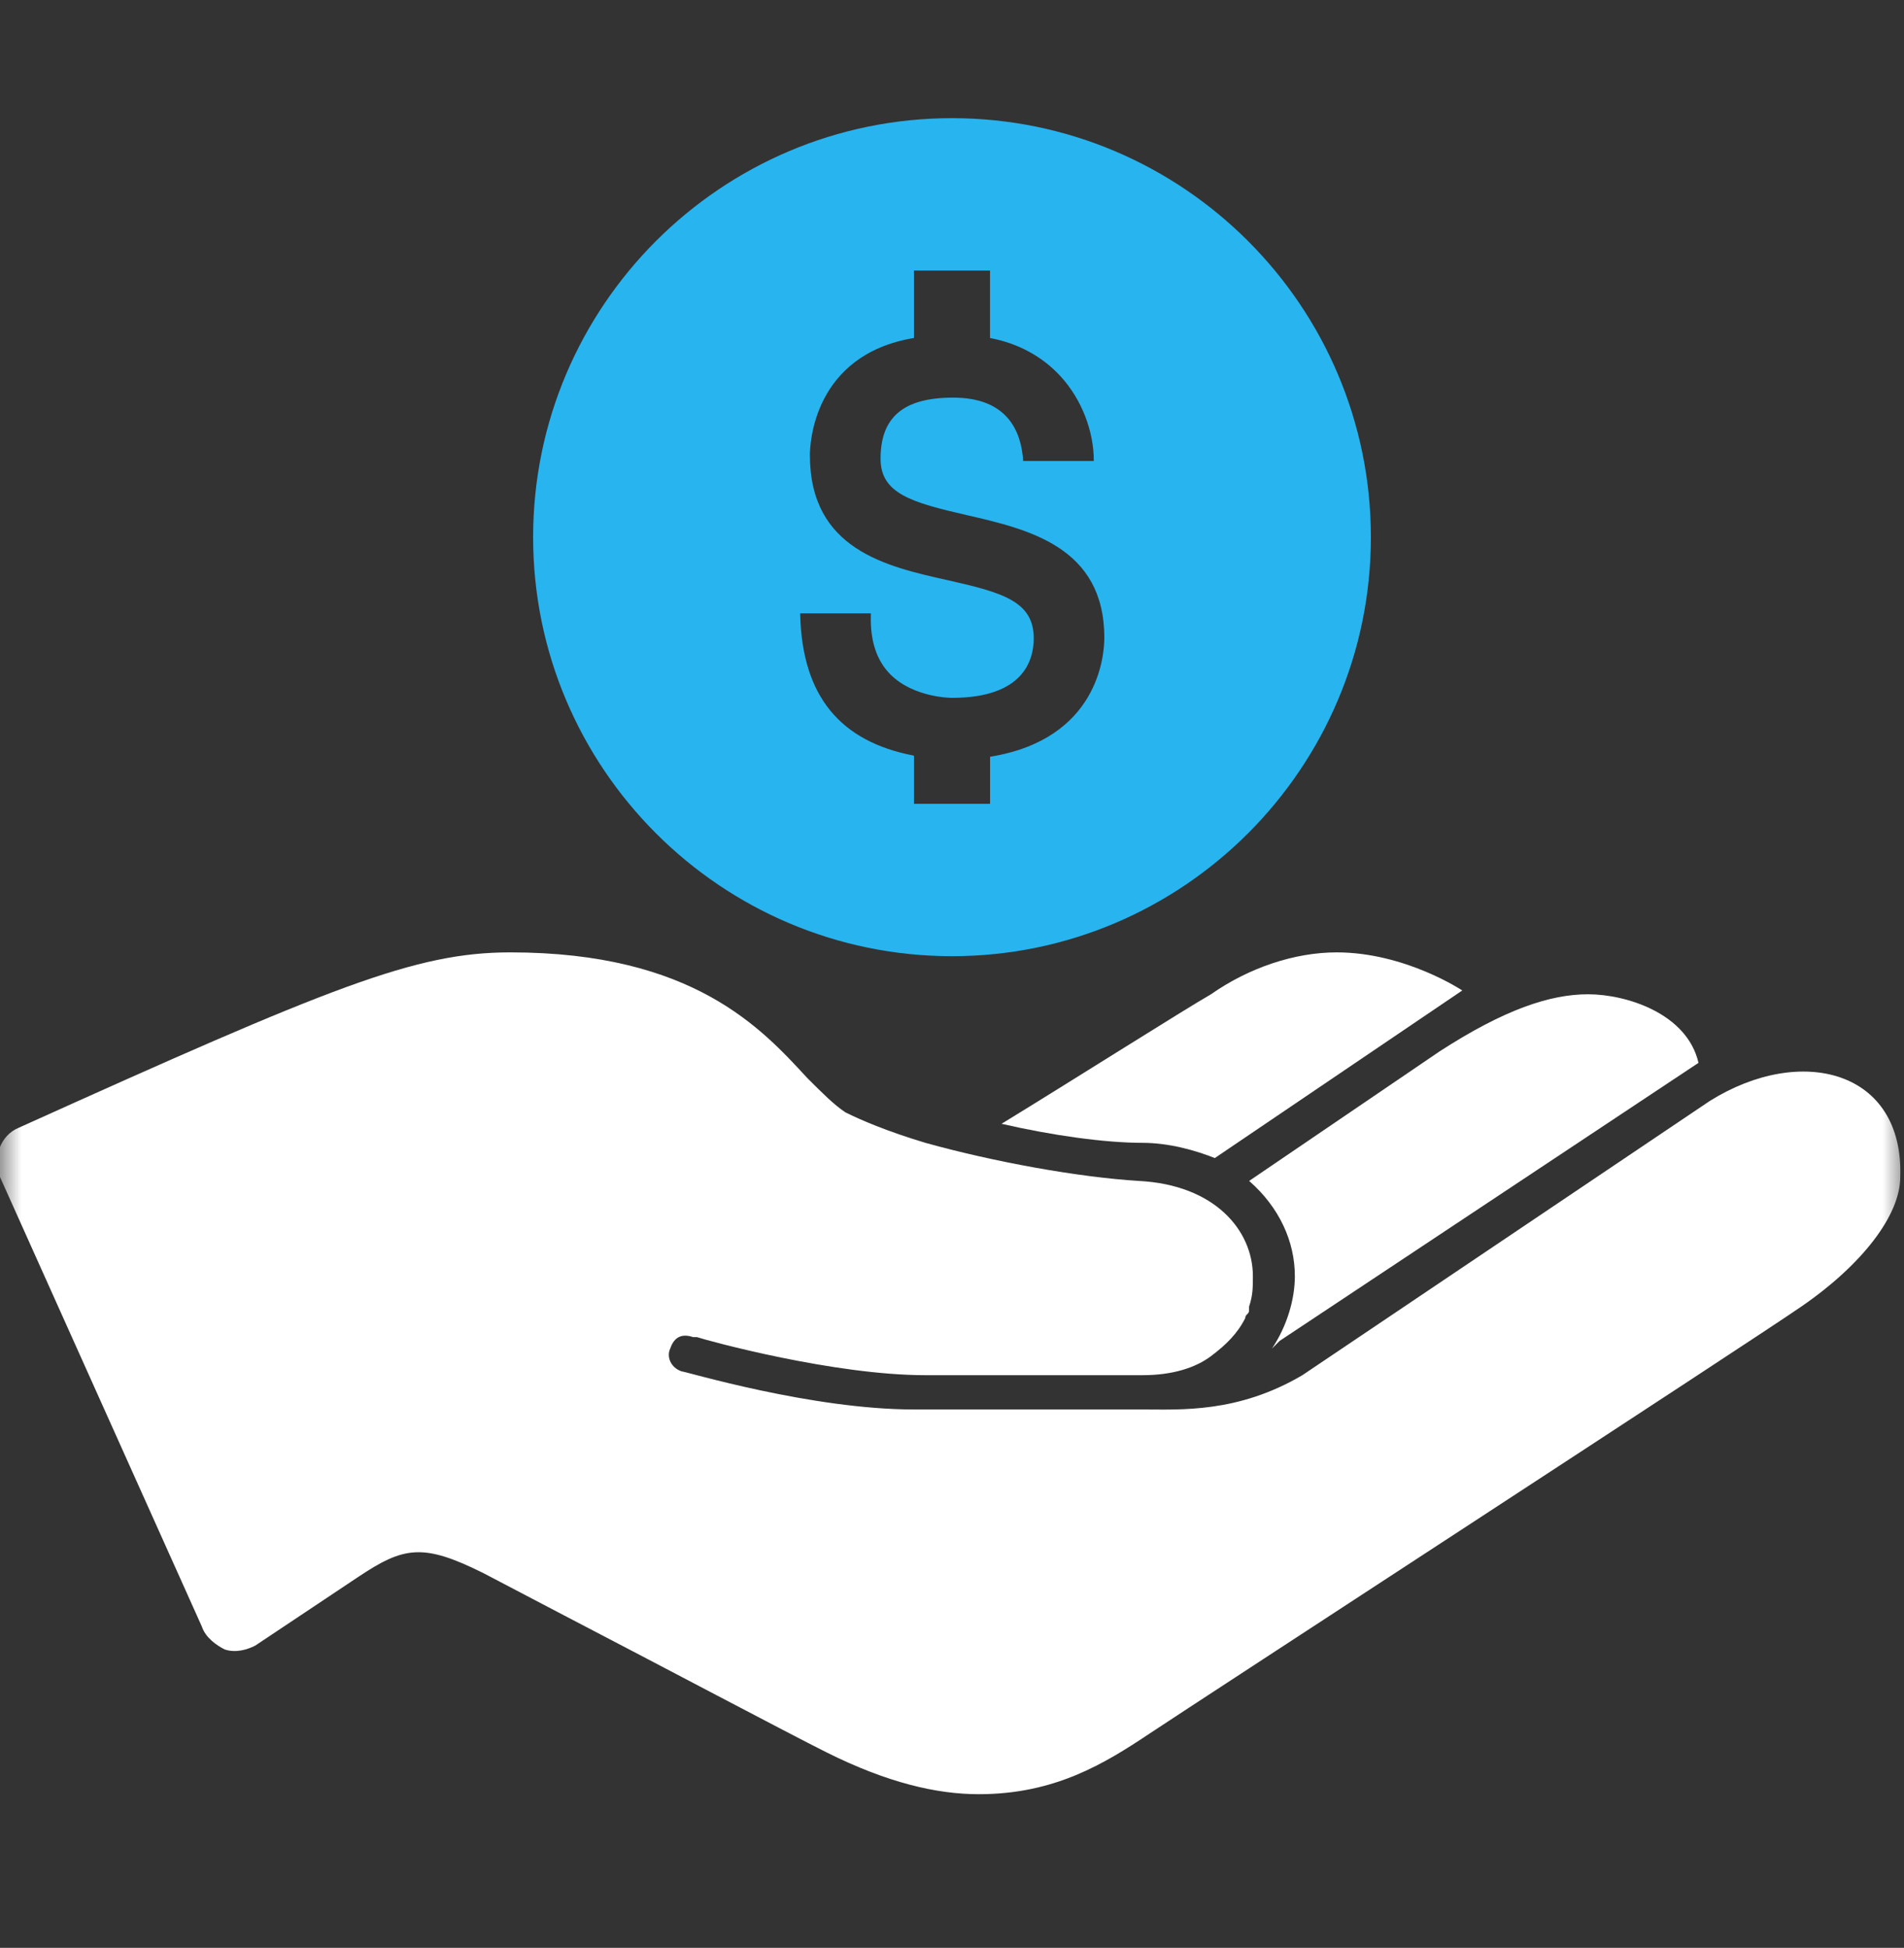<?xml version="1.0" encoding="UTF-8"?>
<svg xmlns="http://www.w3.org/2000/svg" width="44" height="45" viewBox="0 0 44 45" fill="none">
  <rect x="0" y="0" width="44" height="45" fill="#333333" stroke="none"/>
  <g clip-path="url(#clip0_74_4384)">
    <mask id="mask0_74_4384" style="mask-type:luminance" maskUnits="userSpaceOnUse" x="0" y="0" width="44" height="45">
      <path d="M44 0.09H0V44.09H44V0.09Z" fill="white"></path>
    </mask>
    <g mask="url(#mask0_74_4384)">
      <path d="M39.513 25.434L30.097 31.77C28.601 32.65 27.281 32.562 26.401 32.562C26.313 32.562 26.489 32.562 26.401 32.562H21.121C18.745 32.562 15.841 31.682 15.753 31.682C15.489 31.594 15.401 31.33 15.489 31.154C15.577 30.89 15.753 30.802 16.017 30.89C16.017 30.89 16.017 30.89 16.105 30.89C16.369 30.978 19.273 31.77 21.385 31.77H26.401C27.105 31.77 27.633 31.594 27.985 31.33C28.337 31.066 28.601 30.802 28.777 30.45C28.777 30.362 28.865 30.362 28.865 30.274V30.186C28.953 29.922 28.953 29.746 28.953 29.482C28.953 28.426 28.073 27.37 26.313 27.282C24.905 27.194 22.969 26.842 21.385 26.402C20.505 26.138 19.889 25.874 19.537 25.698C19.273 25.522 19.009 25.258 18.657 24.906C17.601 23.762 16.017 22.002 11.793 22.002C9.593 22.002 7.657 22.794 0.441 26.05C0.001 26.226 -0.175 26.754 0.001 27.194L4.665 37.578C4.753 37.842 5.017 38.018 5.193 38.106C5.457 38.194 5.721 38.106 5.897 38.018L8.273 36.434C9.329 35.73 9.769 35.642 11.177 36.346L13.025 37.314C15.225 38.458 18.217 40.042 19.097 40.482C20.505 41.186 21.649 41.45 22.617 41.45C24.377 41.45 25.521 40.746 26.577 40.042C27.633 39.338 40.481 30.978 41.625 30.186C43.033 29.218 43.913 28.074 43.913 27.194C44.001 24.73 41.625 24.114 39.513 25.434Z" fill="white"></path>
      <path d="M29.923 29.482C29.923 30.01 29.747 30.626 29.395 31.154L29.483 31.066L29.571 30.978L39.251 24.554C38.987 23.41 37.579 22.97 36.699 22.97C35.819 22.97 34.763 23.322 33.267 24.29L28.867 27.282C29.571 27.898 29.923 28.69 29.923 29.482Z" fill="white"></path>
      <path d="M26.401 26.402C27.017 26.402 27.633 26.578 28.073 26.754L33.792 22.882C33.792 22.882 32.472 22.002 30.889 22.002C29.921 22.002 28.864 22.354 27.985 22.97C27.369 23.322 24.729 24.994 23.145 25.962C24.288 26.226 25.52 26.402 26.401 26.402Z" fill="white"></path>
      <path d="M22 2.73C16.663 2.73 12.32 7.073 12.32 12.41C12.32 17.747 16.663 22.09 22 22.09C27.337 22.09 31.68 17.747 31.68 12.41C31.68 7.073 27.337 2.73 22 2.73ZM22.88 17.483V18.57H22.808H21.206H21.121V17.457C19.409 17.131 18.545 16.074 18.493 14.226L18.491 14.17H20.125L20.124 14.226C20.109 14.809 20.261 15.265 20.577 15.581C21.112 16.116 21.965 16.122 22.001 16.122C23.643 16.122 23.889 15.26 23.889 14.747C23.889 13.892 23.17 13.689 21.897 13.403C20.48 13.087 18.716 12.693 18.716 10.514C18.716 10.268 18.79 8.198 21.12 7.808V6.25H21.205H22.807H22.879V7.809C23.524 7.93 24.085 8.231 24.513 8.698C25.001 9.233 25.278 9.967 25.277 10.65H23.645C23.6 9.952 23.273 9.186 22.027 9.186C20.882 9.186 20.349 9.634 20.349 10.598C20.349 11.403 21.067 11.608 22.34 11.9C23.757 12.226 25.521 12.631 25.52 14.735C25.52 15.135 25.385 17.077 22.88 17.483Z" fill="#28B4EF"></path>
    </g>
  </g>
  <defs>
    <clipPath id="clip0_74_4384">
      <rect width="44" height="44" fill="white" transform="translate(0 0.09)"></rect>
    </clipPath>
  </defs>
</svg>
